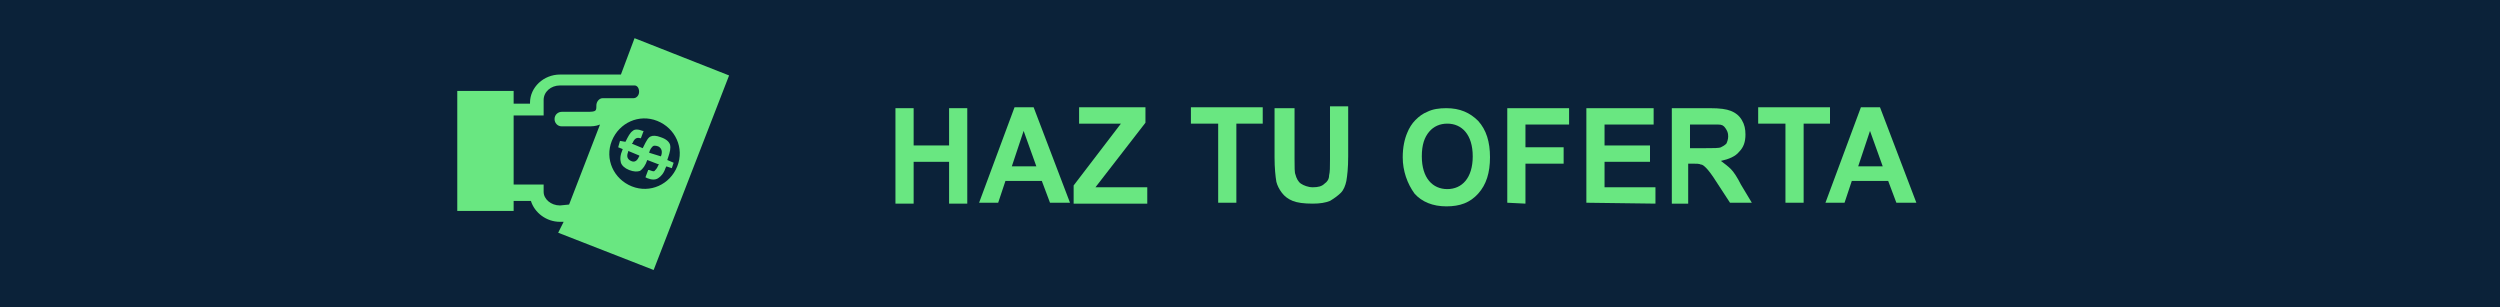 <?xml version="1.0" encoding="utf-8"?>
<!-- Generator: Adobe Illustrator 22.0.1, SVG Export Plug-In . SVG Version: 6.00 Build 0)  -->
<svg version="1.1" id="Capa_1" xmlns="http://www.w3.org/2000/svg" xmlns:xlink="http://www.w3.org/1999/xlink" x="0px" y="0px"
	 viewBox="0 0 275 33.8" style="enable-background:new 0 0 275 33.8;" xml:space="preserve">
<style type="text/css">
	.st0{fill:#0B2239;}
	.st1{fill:#69E781;}
</style>
<rect class="st0" width="275" height="33.8"/>
<g>
	<path class="st1" d="M98.5,22.3V11.9h2V16h3.9v-4.1h2v10.5h-2v-4.6h-3.9v4.6h-2V22.3z"/>
	<path class="st1" d="M117.7,22.3h-2.2l-0.9-2.4h-4l-0.8,2.4h-2.1l3.9-10.5h2.1L117.7,22.3z M114,18.3l-1.4-3.9l-1.3,3.9H114z"/>
	<path class="st1" d="M118.1,22.3v-1.9l5.2-6.8h-4.6v-1.8h7.3v1.7l-5.5,7.1h5.7v1.8h-8.1V22.3z"/>
	<path class="st1" d="M134,22.3v-8.7h-3v-1.8h7.9v1.8H136v8.7H134z"/>
	<path class="st1" d="M140.4,11.9h2v5.6c0,0.9,0,1.5,0.1,1.7c0.1,0.4,0.3,0.8,0.6,1s0.8,0.4,1.3,0.4c0.6,0,1-0.1,1.3-0.4
		c0.3-0.2,0.5-0.5,0.5-0.9c0.1-0.4,0.1-0.9,0.1-1.8v-5.8h2v5.5c0,1.3-0.1,2.1-0.2,2.7c-0.1,0.5-0.3,1-0.6,1.3s-0.7,0.6-1.2,0.9
		c-0.5,0.2-1.1,0.3-1.9,0.3c-1,0-1.7-0.1-2.2-0.3c-0.5-0.2-0.9-0.5-1.2-0.9c-0.3-0.4-0.5-0.8-0.6-1.2c-0.1-0.6-0.2-1.5-0.2-2.7v-5.4
		H140.4z"/>
	<path class="st1" d="M154.3,17.3c0-1.1,0.2-2,0.5-2.7c0.2-0.5,0.5-1,0.9-1.4s0.8-0.7,1.3-0.9c0.6-0.3,1.3-0.4,2.1-0.4
		c1.5,0,2.6,0.5,3.5,1.4c0.9,1,1.3,2.3,1.3,4s-0.4,3-1.3,4c-0.9,1-2,1.4-3.5,1.4s-2.7-0.5-3.5-1.4C154.8,20.2,154.3,18.8,154.3,17.3
		z M156.4,17.2c0,1.2,0.3,2.1,0.8,2.7c0.5,0.6,1.2,0.9,2,0.9s1.5-0.3,2-0.9c0.5-0.6,0.8-1.5,0.8-2.7s-0.3-2.1-0.8-2.7
		s-1.2-0.9-2-0.9s-1.5,0.3-2,0.9S156.4,15.9,156.4,17.2z"/>
	<path class="st1" d="M165.8,22.3V11.9h6.8v1.8h-4.8v2.5h4.2V18h-4.2v4.4L165.8,22.3L165.8,22.3z"/>
	<path class="st1" d="M174.5,22.3V11.9h7.4v1.8h-5.4V16h5v1.8h-5v2.8h5.6v1.8L174.5,22.3L174.5,22.3z"/>
	<path class="st1" d="M183.9,22.3V11.9h4.2c1.1,0,1.8,0.1,2.3,0.3c0.5,0.2,0.9,0.5,1.2,1s0.4,1,0.4,1.6c0,0.8-0.2,1.4-0.7,1.9
		c-0.4,0.5-1.1,0.8-2,1c0.4,0.3,0.8,0.6,1.1,0.9s0.7,0.9,1.1,1.7l1.2,2h-2.4l-1.5-2.3c-0.5-0.8-0.9-1.3-1.1-1.5
		c-0.2-0.2-0.4-0.4-0.6-0.4c-0.2-0.1-0.5-0.1-1-0.1h-0.4v4.4h-1.8V22.3z M186,16.3h1.5c1,0,1.6,0,1.8-0.1c0.2-0.1,0.4-0.2,0.6-0.4
		c0.1-0.2,0.2-0.5,0.2-0.8c0-0.4-0.1-0.6-0.3-0.9s-0.4-0.4-0.8-0.4c-0.2,0-0.7,0-1.5,0h-1.6v2.6H186z"/>
	<path class="st1" d="M196.4,22.3v-8.7h-3v-1.8h7.9v1.8h-2.9v8.7H196.4z"/>
	<path class="st1" d="M210.8,22.3h-2.2l-0.9-2.4h-4l-0.8,2.4h-2.1l3.9-10.5h2.1L210.8,22.3z M207.1,18.3l-1.4-3.9l-1.3,3.9H207.1z"
		/>
</g>
<g>
	<path class="st1" d="M69.8,4.2l-1.5,4h-1.7l0,0h-5c-1.8,0-3.3,1.4-3.3,3.1v0.1h-1.8V10h-6.2v13.2h6.2v-1.1h1.9
		c0.4,1.3,1.7,2.3,3.2,2.3H62l-0.6,1.2l10.5,4.1l8.3-21.4L69.8,4.2z M61.6,22.6c-1,0-1.8-0.7-1.8-1.5v-0.8h-3.3v-7.6h3.3V11
		c0-0.9,0.8-1.6,1.8-1.6h8.2l0,0c0.3,0,0.5,0.3,0.5,0.7c0,0.4-0.3,0.7-0.6,0.7h-3.3h-0.1c-0.4,0-0.7,0.4-0.7,0.8c0,0.6,0,0.7-1,0.7
		h-2.8c-0.4,0-0.8,0.3-0.8,0.8c0,0.4,0.3,0.8,0.8,0.8h2.8c0.5,0,0.9,0,1.4-0.2l-3.4,8.8L61.6,22.6L61.6,22.6z M69.5,20.5
		c-2-0.8-3-3-2.2-5s3-3,5-2.2s3,3,2.2,5C73.7,20.3,71.5,21.3,69.5,20.5z M73.5,17.3c0.2-0.6,0.3-1,0.2-1.4c-0.1-0.3-0.4-0.6-1-0.8
		c-0.5-0.2-0.9-0.2-1.1-0.1c-0.3,0.1-0.5,0.5-0.8,1.1l-0.1,0.2l-1.2-0.5l0.1-0.1c0.2-0.5,0.5-0.6,0.8-0.5h0.1l0.3-0.8h-0.1
		c-0.5-0.2-0.9-0.2-1.1,0c-0.3,0.2-0.5,0.6-0.8,1.2l-0.6-0.1L68,16.2l0.5,0.2c-0.3,0.7-0.3,1.1-0.2,1.5c0.1,0.3,0.4,0.6,0.9,0.8
		s0.9,0.2,1.2,0.1c0.3-0.2,0.6-0.6,0.8-1.2l1.3,0.5l-0.1,0.1c-0.1,0.3-0.3,0.5-0.4,0.6c-0.1,0.1-0.3,0-0.6-0.1h-0.1L71,19.5l0.2,0.1
		c0.5,0.2,0.9,0.2,1.2,0c0.3-0.2,0.6-0.5,0.8-1.1l0.1-0.2l0.6,0.2l0.2-0.6l-0.7-0.3L73.5,17.3z M70.3,17.2c-0.2,0.5-0.5,0.7-0.9,0.5
		s-0.5-0.5-0.3-1v-0.1l1.2,0.5C70.4,17.2,70.3,17.2,70.3,17.2z M72.7,17.2L72.7,17.2l-1.3-0.4c0.1-0.4,0.3-0.6,0.4-0.7
		c0.1-0.1,0.3-0.1,0.6,0C72.8,16.3,72.9,16.7,72.7,17.2z"/>
</g>
</svg>
